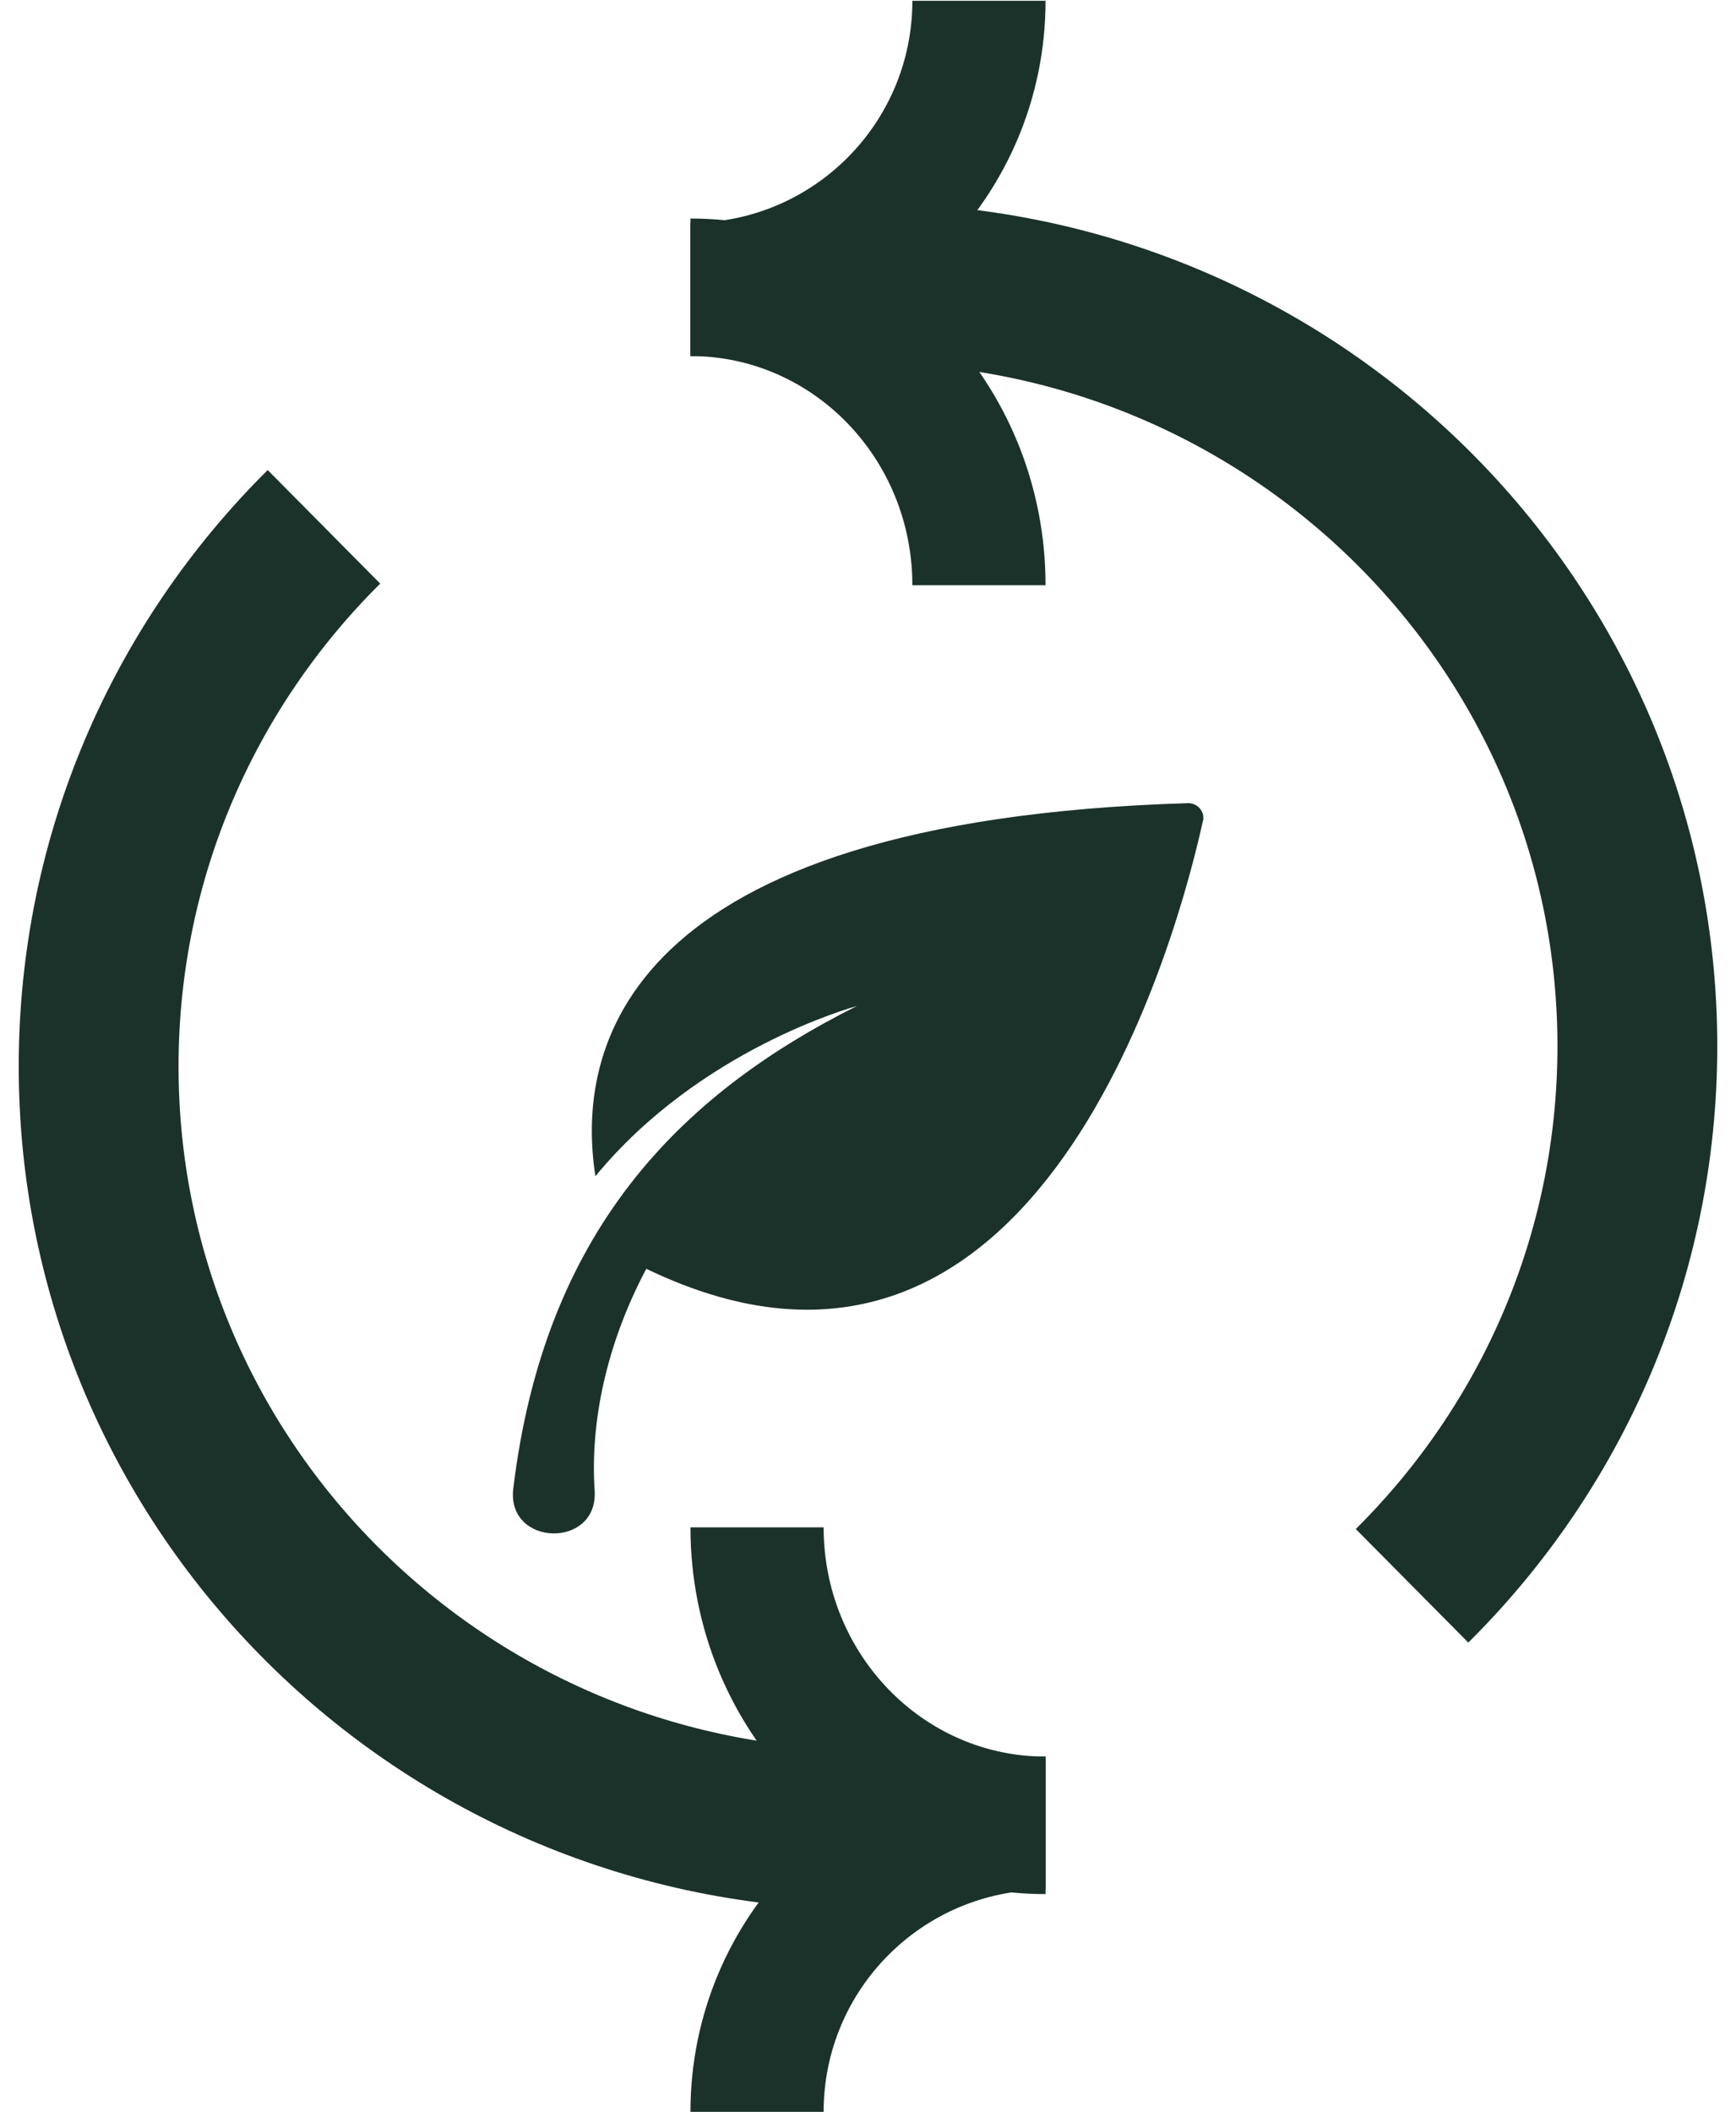 <svg width="88" height="107" viewBox="0 0 88 107" fill="none" xmlns="http://www.w3.org/2000/svg">
<path d="M46.249 29.651C46.249 23.237 41.212 18.04 35 18.04V11.072C44.94 11.072 53 19.391 53 29.653H46.25L46.249 29.651Z" fill="#1B322A"/>
<path d="M46.249 0.042C46.249 6.255 41.212 11.29 35 11.29V18.04C44.94 18.04 53 9.982 53 0.04H46.25L46.249 0.042Z" fill="#1B322A"/>
<path d="M44 14.347C65.539 14.347 83 31.656 83 53.008C83 63.684 78.635 73.351 71.578 80.347" stroke="#1B322A" stroke-width="8.102" stroke-miterlimit="10"/>
<path d="M41.751 77.389C41.751 83.803 46.788 89.001 53 89.001V95.968C43.06 95.968 35 87.649 35 77.387H41.75L41.751 77.389Z" fill="#1B322A"/>
<path d="M41.751 106.998C41.751 100.785 46.788 95.75 53 95.75V89C43.06 89 35 97.058 35 107H41.75L41.751 106.998Z" fill="#1B322A"/>
<path d="M44 92.693C22.461 92.693 5 75.384 5 54.032C5 43.356 9.365 33.689 16.422 26.693" stroke="#1B322A" stroke-width="8.102" stroke-miterlimit="10"/>
<path d="M60.983 41.588C61.084 41.131 60.719 40.693 60.232 40.693C31.34 41.568 29.188 53.274 30.183 59.594C35.462 53.175 43.177 51.048 43.441 50.969C34.345 55.52 27.584 62.476 26.02 75.415C25.655 78.376 30.345 78.495 30.142 75.514C29.919 72.095 30.71 68.16 32.761 64.285C52.821 73.964 59.805 46.934 60.983 41.568V41.588Z" fill="#1B322A"/>
</svg>

